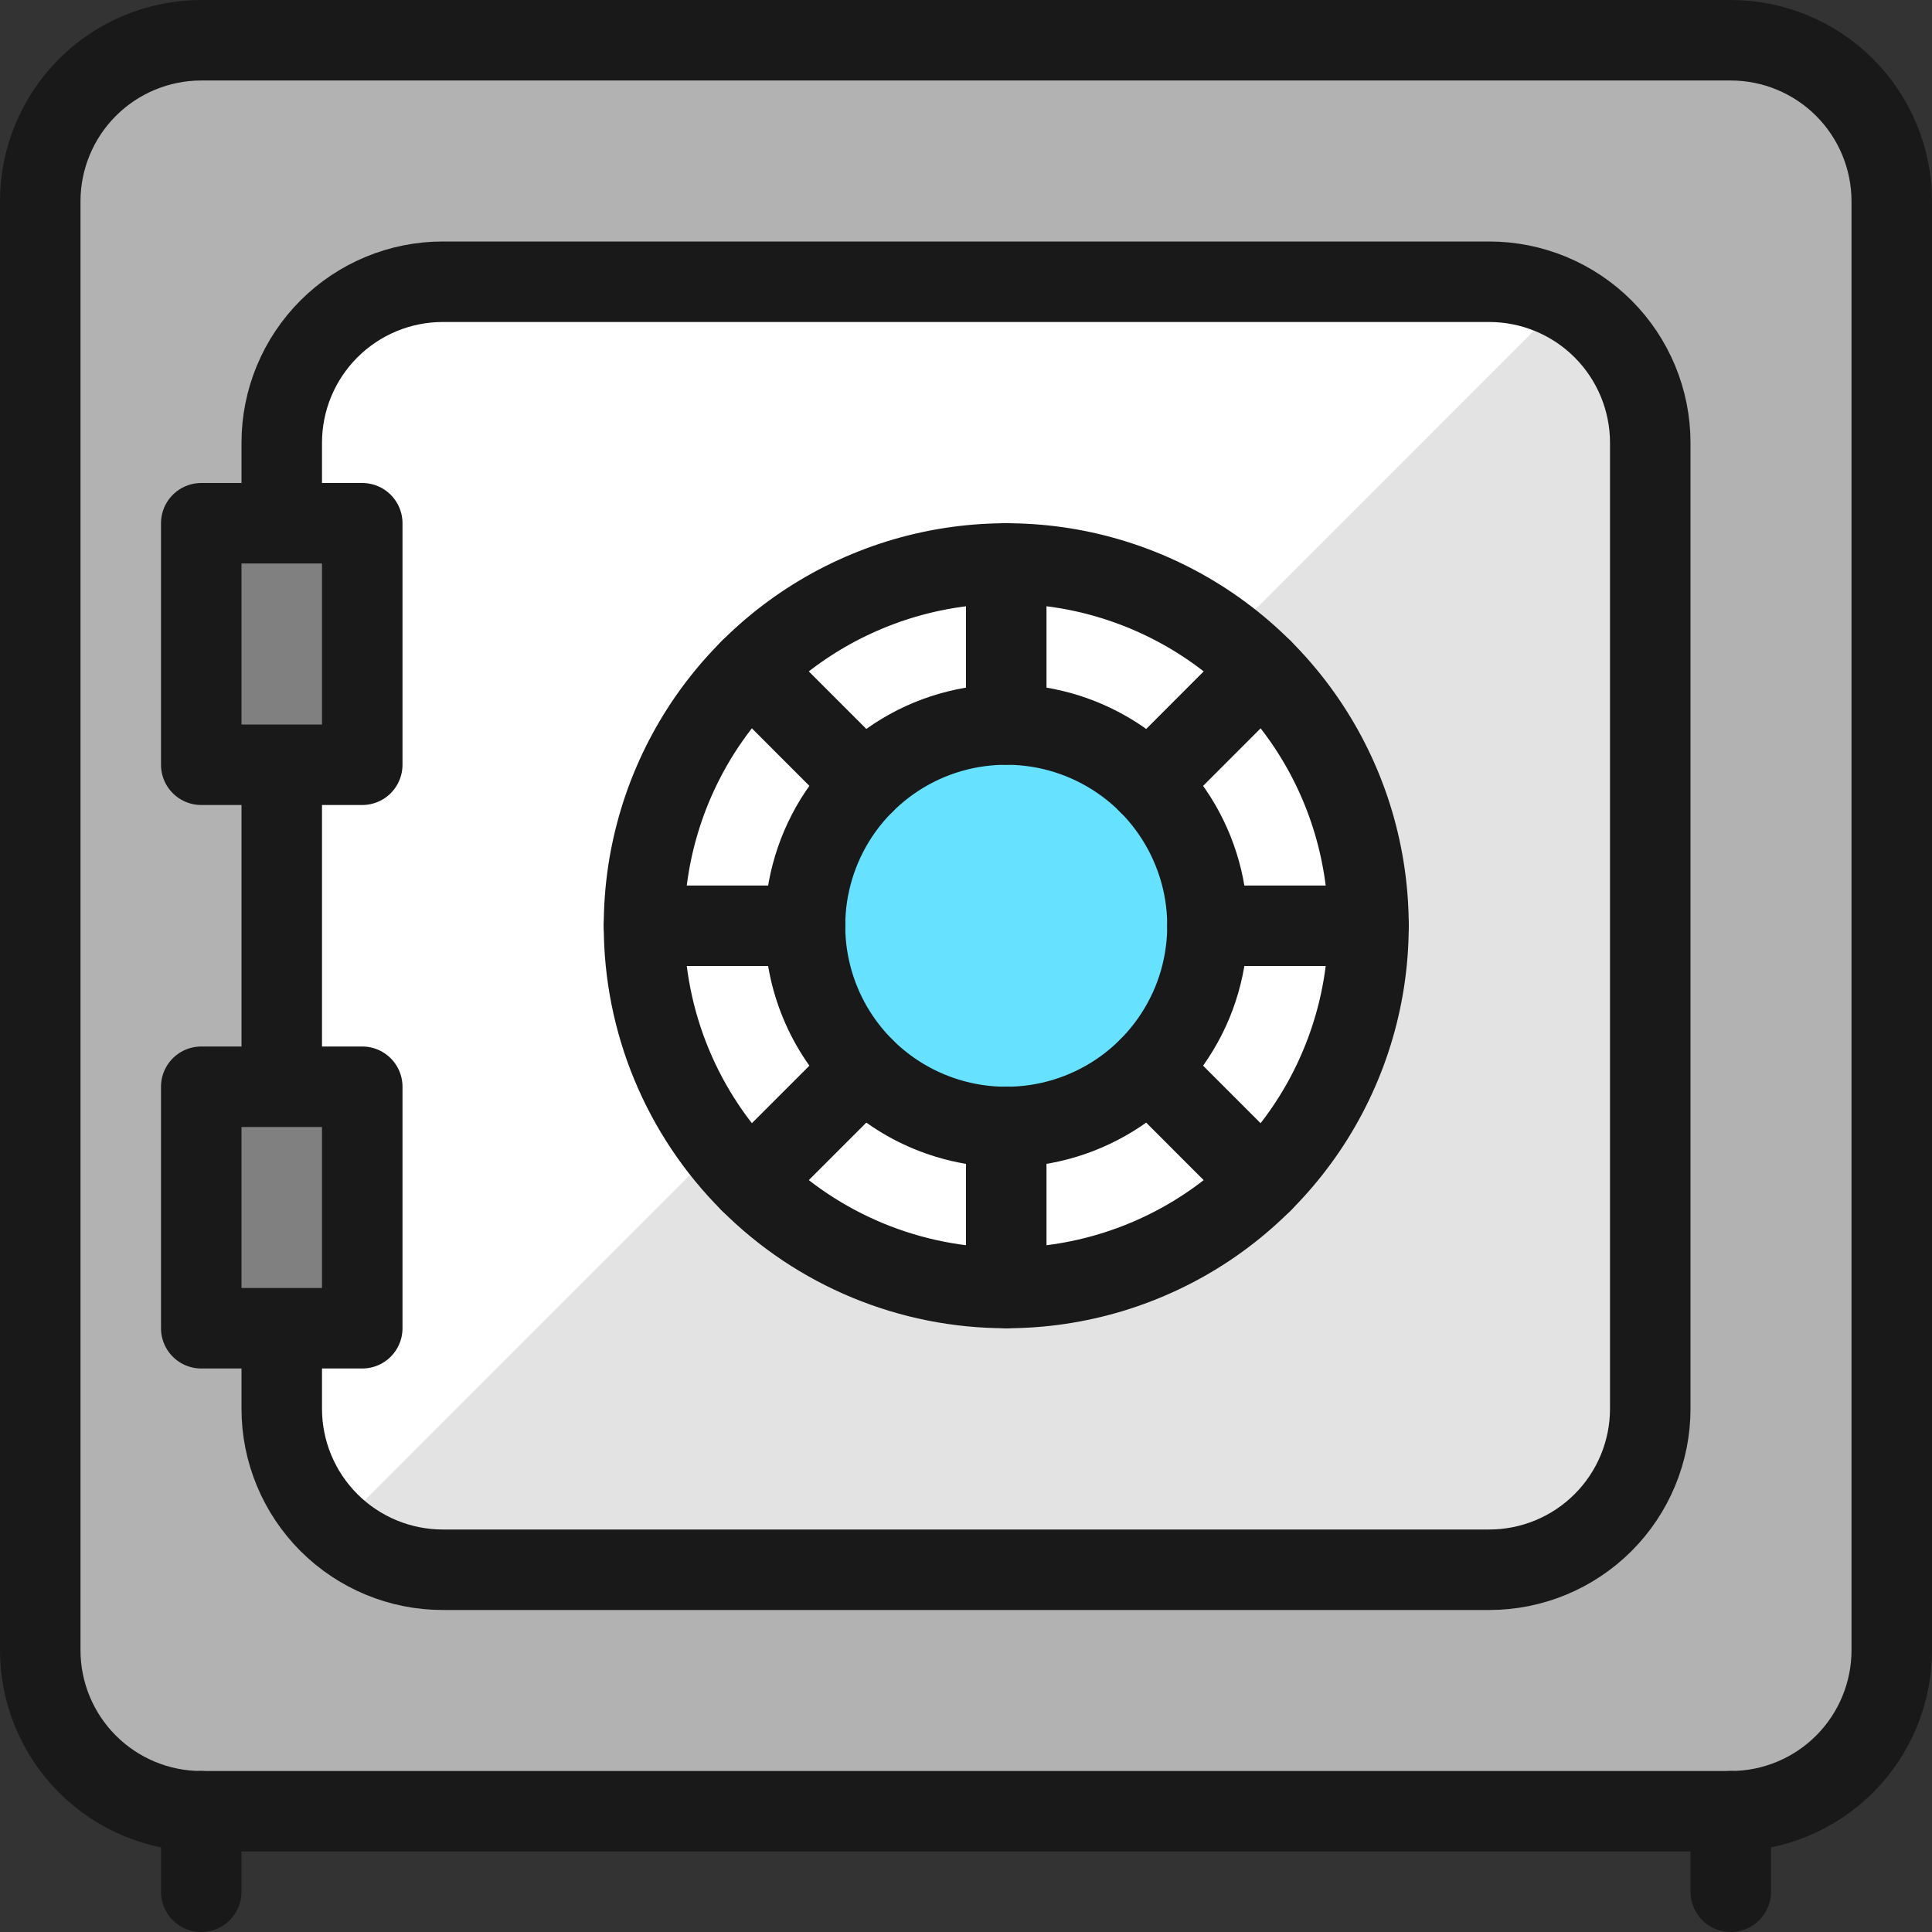<?xml version="1.0" encoding="UTF-8"?> <svg xmlns="http://www.w3.org/2000/svg" fill="none" viewBox="0 0 24 24" height="48" width="48"><rect x="0" y="0" width="24" height="24" fill="#333333" stroke="none"/><path fill="#b2b2b2" stroke="#191919" stroke-linecap="round" stroke-linejoin="round" d="M0.5 2.5C0.5 1.97 0.711 1.461 1.086 1.086C1.461 0.711 1.97 0.5 2.5 0.5H21.5C22.03 0.5 22.539 0.711 22.914 1.086C23.289 1.461 23.5 1.97 23.5 2.5V20.5C23.5 21.03 23.289 21.539 22.914 21.914C22.539 22.289 22.03 22.5 21.5 22.5H2.5C1.97 22.5 1.461 22.289 1.086 21.914C0.711 21.539 0.5 21.03 0.5 20.5V2.5Z"></path><path stroke="#191919" stroke-linecap="round" stroke-linejoin="round" d="M2.5 22.5V23.5"></path><path stroke="#191919" stroke-linecap="round" stroke-linejoin="round" d="M21.5 22.5V23.5"></path><path fill="#e3e3e3" d="M3.5 16.5V17.5C3.5 18.03 3.711 18.539 4.086 18.914C4.461 19.289 4.97 19.5 5.5 19.5H18.5C19.03 19.5 19.539 19.289 19.914 18.914C20.289 18.539 20.5 18.03 20.5 17.5V5.5C20.5 4.97 20.289 4.461 19.914 4.086C19.539 3.711 19.03 3.5 18.5 3.5H5.5C4.97 3.5 4.461 3.711 4.086 4.086C3.711 4.461 3.5 4.97 3.5 5.5V6.5"></path><path fill="#ffffff" d="M18.5 3.5H5.5C4.97 3.5 4.461 3.711 4.086 4.086C3.711 4.461 3.5 4.97 3.5 5.5V17.5C3.498 17.783 3.557 18.063 3.672 18.322C3.788 18.581 3.957 18.812 4.168 19L19.431 3.732C19.144 3.58 18.825 3.5 18.5 3.5V3.5Z"></path><path stroke="#191919" stroke-linecap="round" stroke-linejoin="round" d="M3.5 16.5V17.5C3.5 18.03 3.711 18.539 4.086 18.914C4.461 19.289 4.97 19.5 5.5 19.5H18.5C19.03 19.5 19.539 19.289 19.914 18.914C20.289 18.539 20.5 18.03 20.5 17.5V5.5C20.5 4.97 20.289 4.461 19.914 4.086C19.539 3.711 19.03 3.5 18.5 3.5H5.5C4.97 3.5 4.461 3.711 4.086 4.086C3.711 4.461 3.5 4.97 3.5 5.5V6.5"></path><path stroke="#191919" stroke-linecap="round" stroke-linejoin="round" d="M3.5 9.5V13.5"></path><path fill="#808080" stroke="#191919" stroke-linecap="round" stroke-linejoin="round" d="M2.5 6.5H4.5V9.5H2.5V6.5Z"></path><path fill="#808080" stroke="#191919" stroke-linecap="round" stroke-linejoin="round" d="M2.5 13.5H4.5V16.5H2.5V13.5Z"></path><path fill="#ffffff" stroke="#191919" stroke-linecap="round" stroke-linejoin="round" d="M12.5 16C13.39 16 14.26 15.736 15 15.242C15.74 14.747 16.317 14.044 16.657 13.222C16.998 12.4 17.087 11.495 16.913 10.622C16.74 9.749 16.311 8.947 15.682 8.318C15.053 7.689 14.251 7.26 13.378 7.086C12.505 6.913 11.6 7.002 10.778 7.343C9.956 7.683 9.253 8.26 8.758 9C8.264 9.74 8 10.61 8 11.5C8 12.694 8.474 13.838 9.318 14.682C10.162 15.526 11.306 16 12.5 16V16Z"></path><path fill="#66e1ff" stroke="#191919" stroke-linecap="round" stroke-linejoin="round" d="M12.5 14C12.995 14 13.478 13.853 13.889 13.579C14.3 13.304 14.62 12.914 14.81 12.457C14.999 12 15.048 11.497 14.952 11.012C14.855 10.527 14.617 10.082 14.268 9.732C13.918 9.383 13.473 9.145 12.988 9.048C12.503 8.952 12 9.001 11.543 9.19C11.086 9.38 10.696 9.7 10.421 10.111C10.147 10.522 10 11.005 10 11.5C10 12.163 10.263 12.799 10.732 13.268C11.201 13.737 11.837 14 12.5 14V14Z"></path><path stroke="#191919" stroke-linecap="round" stroke-linejoin="round" d="M12.5 7V9"></path><path stroke="#191919" stroke-linecap="round" stroke-linejoin="round" d="M9.318 8.318L10.732 9.733"></path><path stroke="#191919" stroke-linecap="round" stroke-linejoin="round" d="M8 11.5H10"></path><path stroke="#191919" stroke-linecap="round" stroke-linejoin="round" d="M9.318 14.682L10.732 13.268"></path><path stroke="#191919" stroke-linecap="round" stroke-linejoin="round" d="M12.5 16V14"></path><path stroke="#191919" stroke-linecap="round" stroke-linejoin="round" d="M15.682 14.683L14.268 13.268"></path><path stroke="#191919" stroke-linecap="round" stroke-linejoin="round" d="M17 11.5H15"></path><path stroke="#191919" stroke-linecap="round" stroke-linejoin="round" d="M15.682 8.318L14.268 9.733"></path></svg> 
